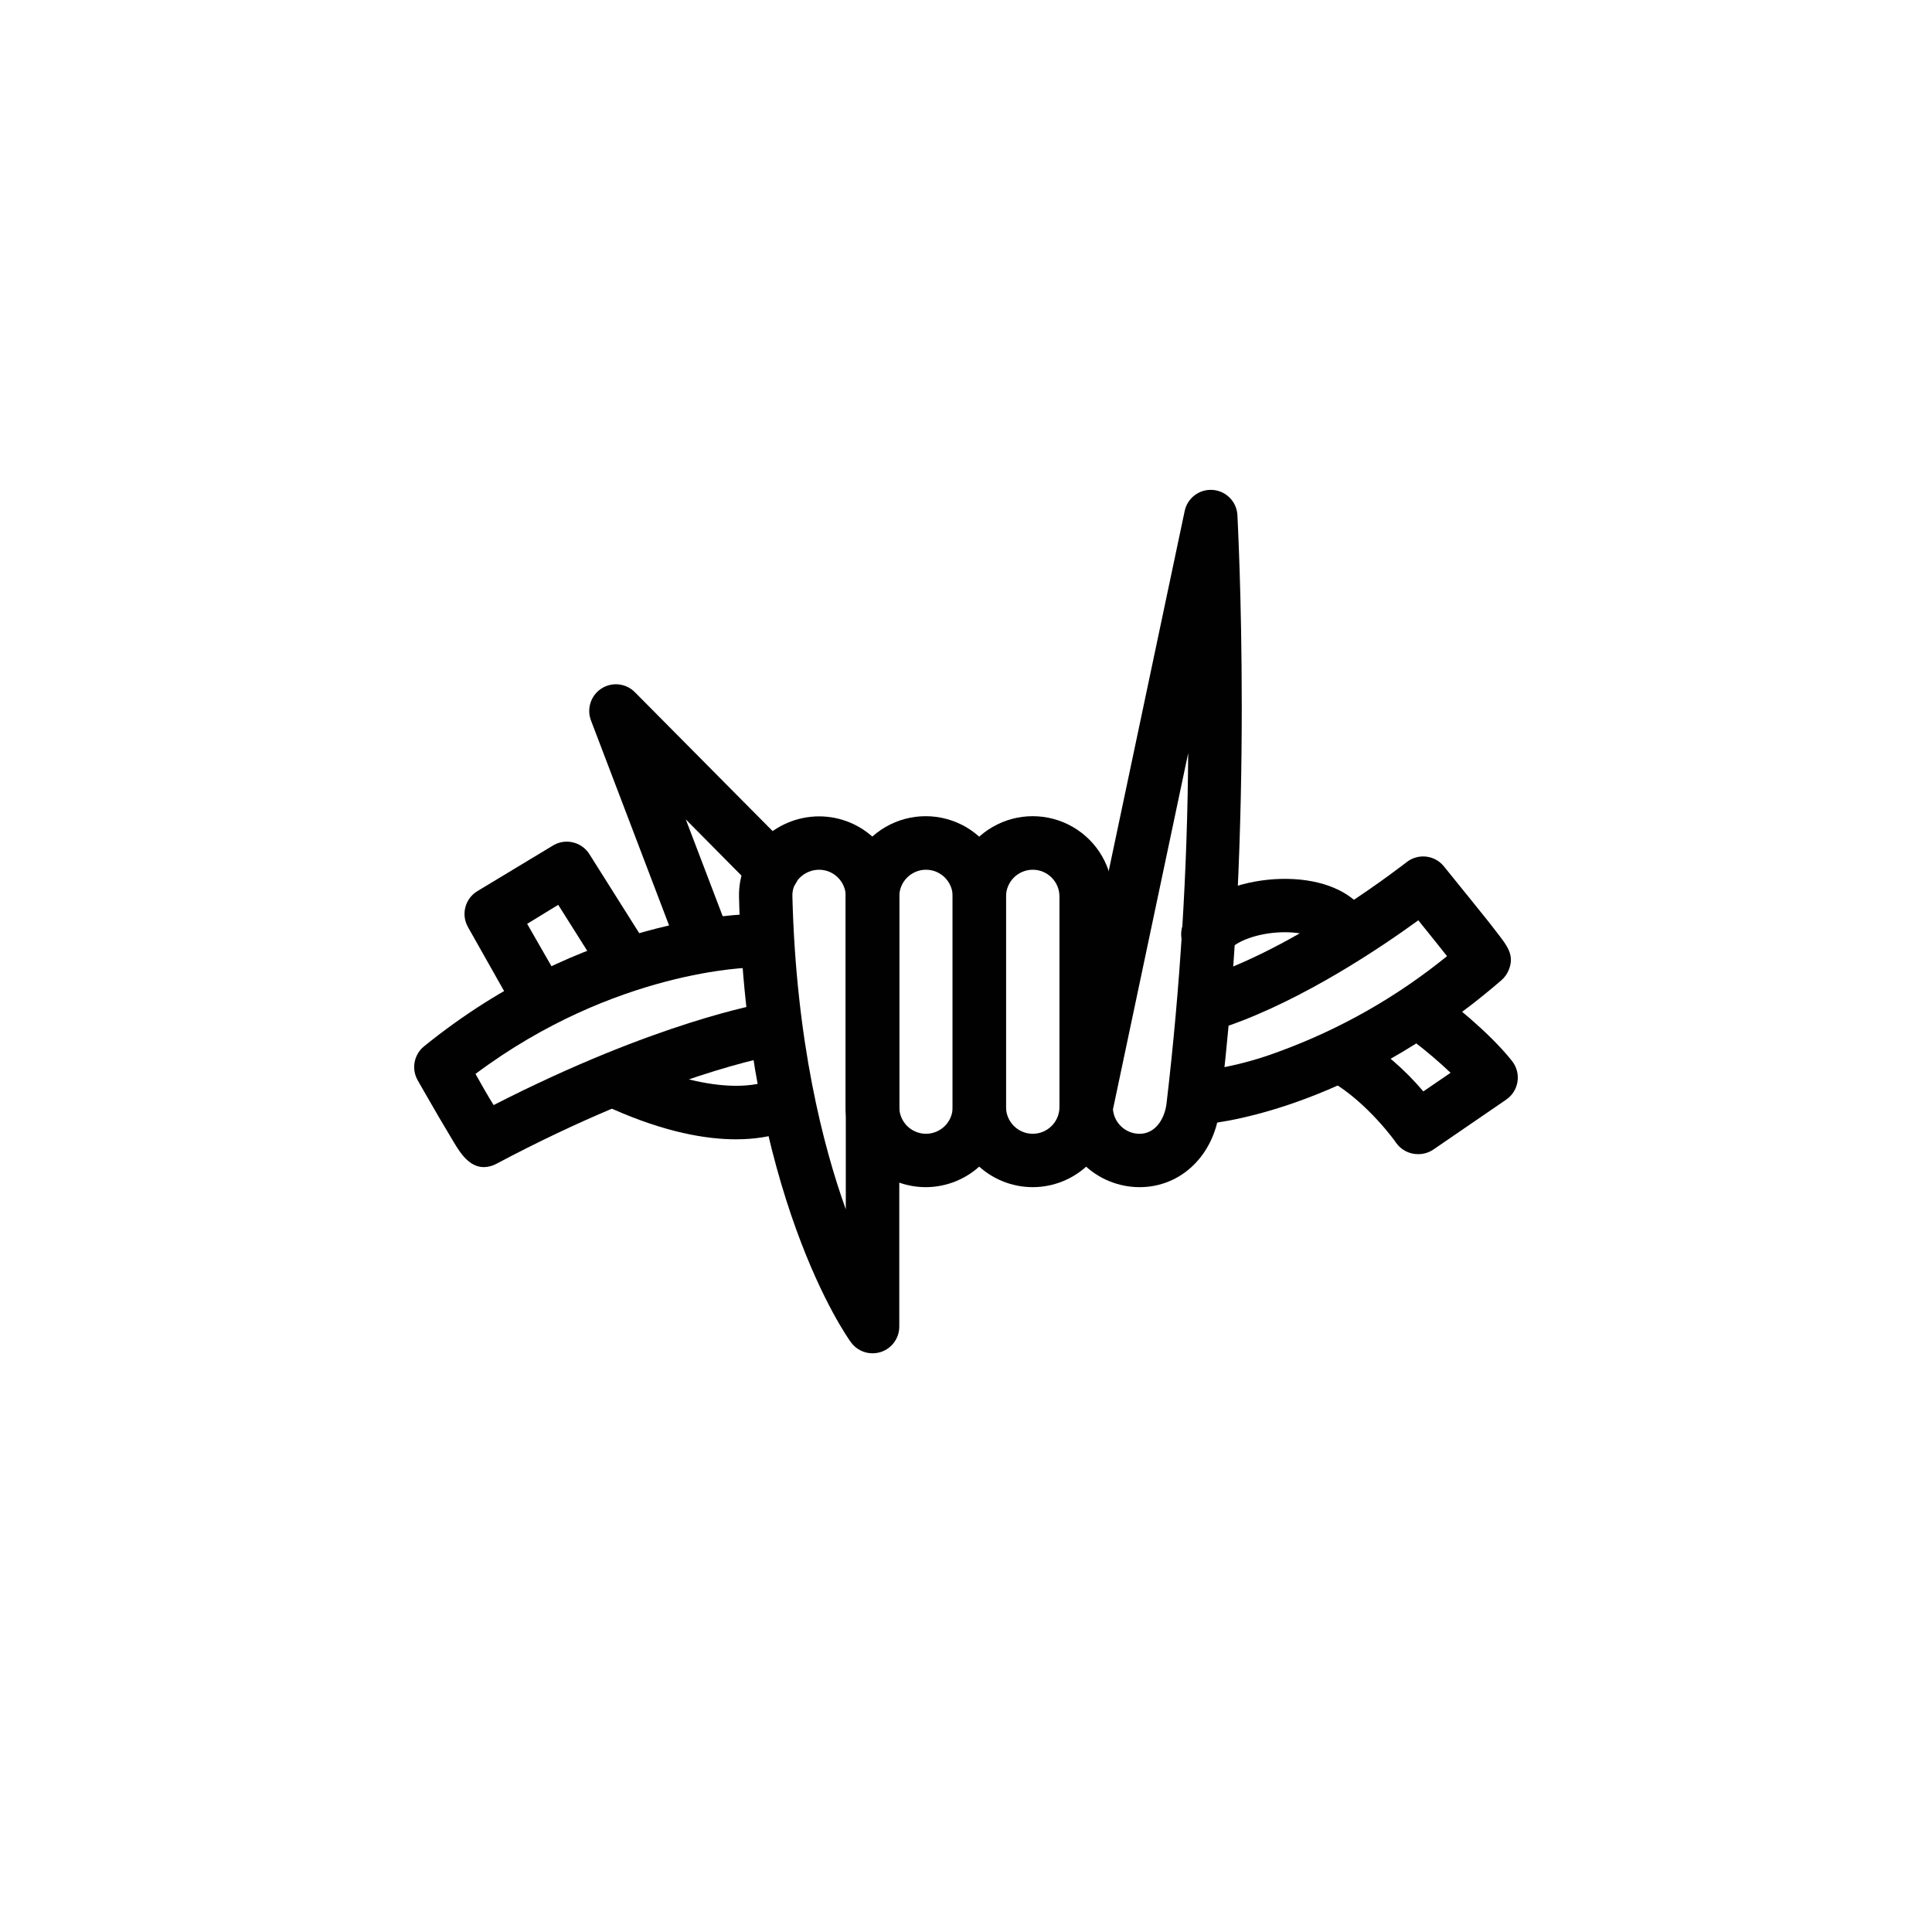 <?xml version="1.0" encoding="UTF-8"?>
<!-- Uploaded to: SVG Repo, www.svgrepo.com, Generator: SVG Repo Mixer Tools -->
<svg width="800px" height="800px" version="1.1" viewBox="144 144 512 512" xmlns="http://www.w3.org/2000/svg">
 <g fill="#010101">
  <path d="m417.68 458.61c-5.629-0.004-11.027-2.242-15.008-6.223-3.977-3.981-6.215-9.379-6.223-15.004v-55.855c0-7.586 4.047-14.594 10.617-18.387 6.566-3.789 14.656-3.789 21.227 0 6.566 3.793 10.613 10.801 10.613 18.387v55.82c0.004 5.633-2.231 11.039-6.211 15.027s-9.383 6.231-15.016 6.234zm0-84.121c-3.902 0.012-7.062 3.168-7.07 7.07v55.824c0 3.906 3.168 7.078 7.078 7.078s7.078-3.172 7.078-7.078v-55.855c-0.027-3.894-3.191-7.039-7.086-7.039z"/>
  <path d="m446 458.61c-5.629-0.004-11.023-2.242-15.004-6.223-3.981-3.981-6.219-9.379-6.223-15.004 0-0.492 0.051-0.98 0.152-1.461l33.016-156.45c0.711-3.488 3.906-5.906 7.461-5.637 3.551 0.27 6.348 3.137 6.527 6.695 0 0.824 4.652 82.926-4.754 157.74-1.512 11.977-10.227 20.34-21.176 20.34zm-7.055-20.605c0.324 3.656 3.383 6.461 7.055 6.465 4.231 0 6.633-3.996 7.137-7.961 3.629-30.844 5.547-61.863 5.746-92.918z"/>
  <path d="m375.23 502.64c-2.266 0-4.394-1.086-5.727-2.922-1.125-1.547-27.691-38.961-29.656-117.98-0.141-5.578 1.992-10.973 5.91-14.945 4.035-4.113 9.555-6.438 15.316-6.449 5.625 0 11.016 2.231 15 6.199 3.981 3.969 6.227 9.355 6.246 14.98v114.03c0.004 1.879-0.742 3.688-2.074 5.016-1.328 1.332-3.133 2.074-5.016 2.07zm-14.156-128.15c-1.953 0.004-3.82 0.789-5.188 2.184-1.25 1.25-1.934 2.953-1.898 4.719 0.957 38.711 8.211 66.535 14.156 83.094v-82.957c-0.027-3.883-3.172-7.019-7.055-7.039z"/>
  <path d="m389.39 458.61c-5.641 0.012-11.055-2.219-15.051-6.199-3.992-3.981-6.242-9.391-6.246-15.027v-55.855c0-7.586 4.047-14.594 10.613-18.387 6.57-3.789 14.66-3.789 21.227 0 6.57 3.793 10.617 10.801 10.617 18.387v55.82c0.004 5.621-2.223 11.02-6.188 15.004-3.969 3.984-9.352 6.234-14.973 6.258zm0-84.121c-3.902 0.012-7.062 3.168-7.07 7.07v55.824c0 3.906 3.168 7.078 7.078 7.078 3.906 0 7.078-3.172 7.078-7.078v-55.855c-0.027-3.894-3.191-7.039-7.086-7.039z"/>
  <path d="m272.21 453.3c-3.965 0-6.414-4.062-7.875-6.481-1.109-1.832-2.551-4.301-3.996-6.719-2.84-4.887-5.644-9.809-5.644-9.809-1.719-3.004-1.008-6.816 1.68-9 42.723-34.629 85.211-35.031 86.992-35.031 3.91 0 7.078 3.168 7.078 7.078s-3.168 7.078-7.078 7.078c-0.352 0-36.309 0.504-73.355 28.18 1.68 3.023 3.359 5.945 4.805 8.262 43.176-22.102 71.02-26.871 72.211-27.09v0.004c3.856-0.641 7.496 1.965 8.137 5.816 0.641 3.856-1.965 7.5-5.82 8.137-0.301 0-29.523 5.156-73.742 28.668h0.004c-1.043 0.574-2.207 0.883-3.394 0.906z"/>
  <path d="m339.05 445.93c-7.91 0-18.691-1.832-32.664-8.012-3.574-1.582-5.191-5.762-3.609-9.336 1.582-3.578 5.762-5.191 9.336-3.613 24.77 10.949 35.836 5.356 35.938 5.309 1.555-1.219 3.547-1.73 5.496-1.414 1.949 0.316 3.676 1.43 4.766 3.078 1.086 1.645 1.438 3.672 0.969 5.59-0.473 1.918-1.727 3.551-3.453 4.5-0.941 0.691-6.332 3.898-16.777 3.898z"/>
  <path d="m284.61 411.75c-2.551 0.004-4.91-1.371-6.164-3.594l-10.43-18.473c-1.879-3.324-0.777-7.539 2.488-9.523l20.016-12.074c3.301-2.019 7.613-1.008 9.676 2.269l14.727 23.359c2.082 3.305 1.09 7.676-2.215 9.758-3.309 2.082-7.676 1.09-9.758-2.219l-11.016-17.465-8.23 5.039 7.137 12.441c1.207 2.199 1.164 4.871-0.117 7.023-1.281 2.156-3.606 3.469-6.113 3.457z"/>
  <path d="m330.04 399.34c-2.938 0.004-5.57-1.809-6.617-4.551l-22.805-59.852c-1.195-3.125-0.035-6.66 2.777-8.473s6.512-1.402 8.859 0.98l41.633 41.984c2.75 2.781 2.723 7.269-0.059 10.02s-7.266 2.723-10.016-0.059l-18.07-18.238 10.883 28.551v-0.004c0.84 2.176 0.555 4.625-0.762 6.551-1.312 1.926-3.492 3.082-5.824 3.09z"/>
  <path d="m461.71 442.08c-3.906 0.125-7.172-2.938-7.297-6.844-0.125-3.902 2.938-7.172 6.844-7.297 7.379-0.859 14.625-2.613 21.578-5.223 16.184-5.902 31.27-14.461 44.641-25.324-2.066-2.602-4.769-5.996-7.609-9.504-9.641 7.019-30.23 20.957-50.551 28.027h0.004c-1.781 0.617-3.734 0.496-5.43-0.328-1.695-0.824-2.992-2.289-3.606-4.07-1.281-3.711 0.688-7.754 4.398-9.035 25.023-8.684 51.723-29.758 52.059-29.977 3.035-2.414 7.449-1.938 9.895 1.074 0 0 4.082 5.039 8.145 10.078 2.047 2.551 4.082 5.039 5.609 7.07 3.125 3.996 5.039 6.414 3.441 10.328v-0.004c-0.43 1.074-1.117 2.027-2 2.773-41.074 35.434-78.121 38.156-79.699 38.156h-0.453z"/>
  <path d="m464.1 398.67c-2.672 0-5.113-1.5-6.316-3.883-1.203-2.383-0.965-5.238 0.621-7.387 5.457-7.391 16.492-10.262 24.988-10.48 9.473-0.234 17.332 2.551 21.531 7.676 2.477 3.023 2.031 7.484-0.992 9.961-3.023 2.477-7.481 2.031-9.957-0.992-0.891-1.09-4.332-2.637-10.211-2.504-6.719 0.168-12.344 2.535-13.973 4.734v0.004c-1.332 1.805-3.445 2.871-5.691 2.871z"/>
  <path d="m519.77 449.86c-2.312 0.004-4.484-1.125-5.809-3.023 0-0.102-7.559-10.648-17.129-16.207-3.383-1.961-4.531-6.293-2.57-9.672 1.961-3.379 6.293-4.531 9.672-2.57 6.508 4 12.336 9.012 17.266 14.848l7.223-4.938h-0.004c-3.141-2.973-6.434-5.777-9.875-8.398-3.125-2.348-3.754-6.781-1.41-9.906 2.348-3.129 6.785-3.758 9.91-1.414 0.453 0.352 11.27 8.516 17.668 16.609 1.215 1.539 1.738 3.516 1.441 5.453-0.297 1.941-1.383 3.672-3.004 4.777l-19.379 13.281c-1.188 0.781-2.578 1.184-4 1.16z"/>
 </g>
</svg>